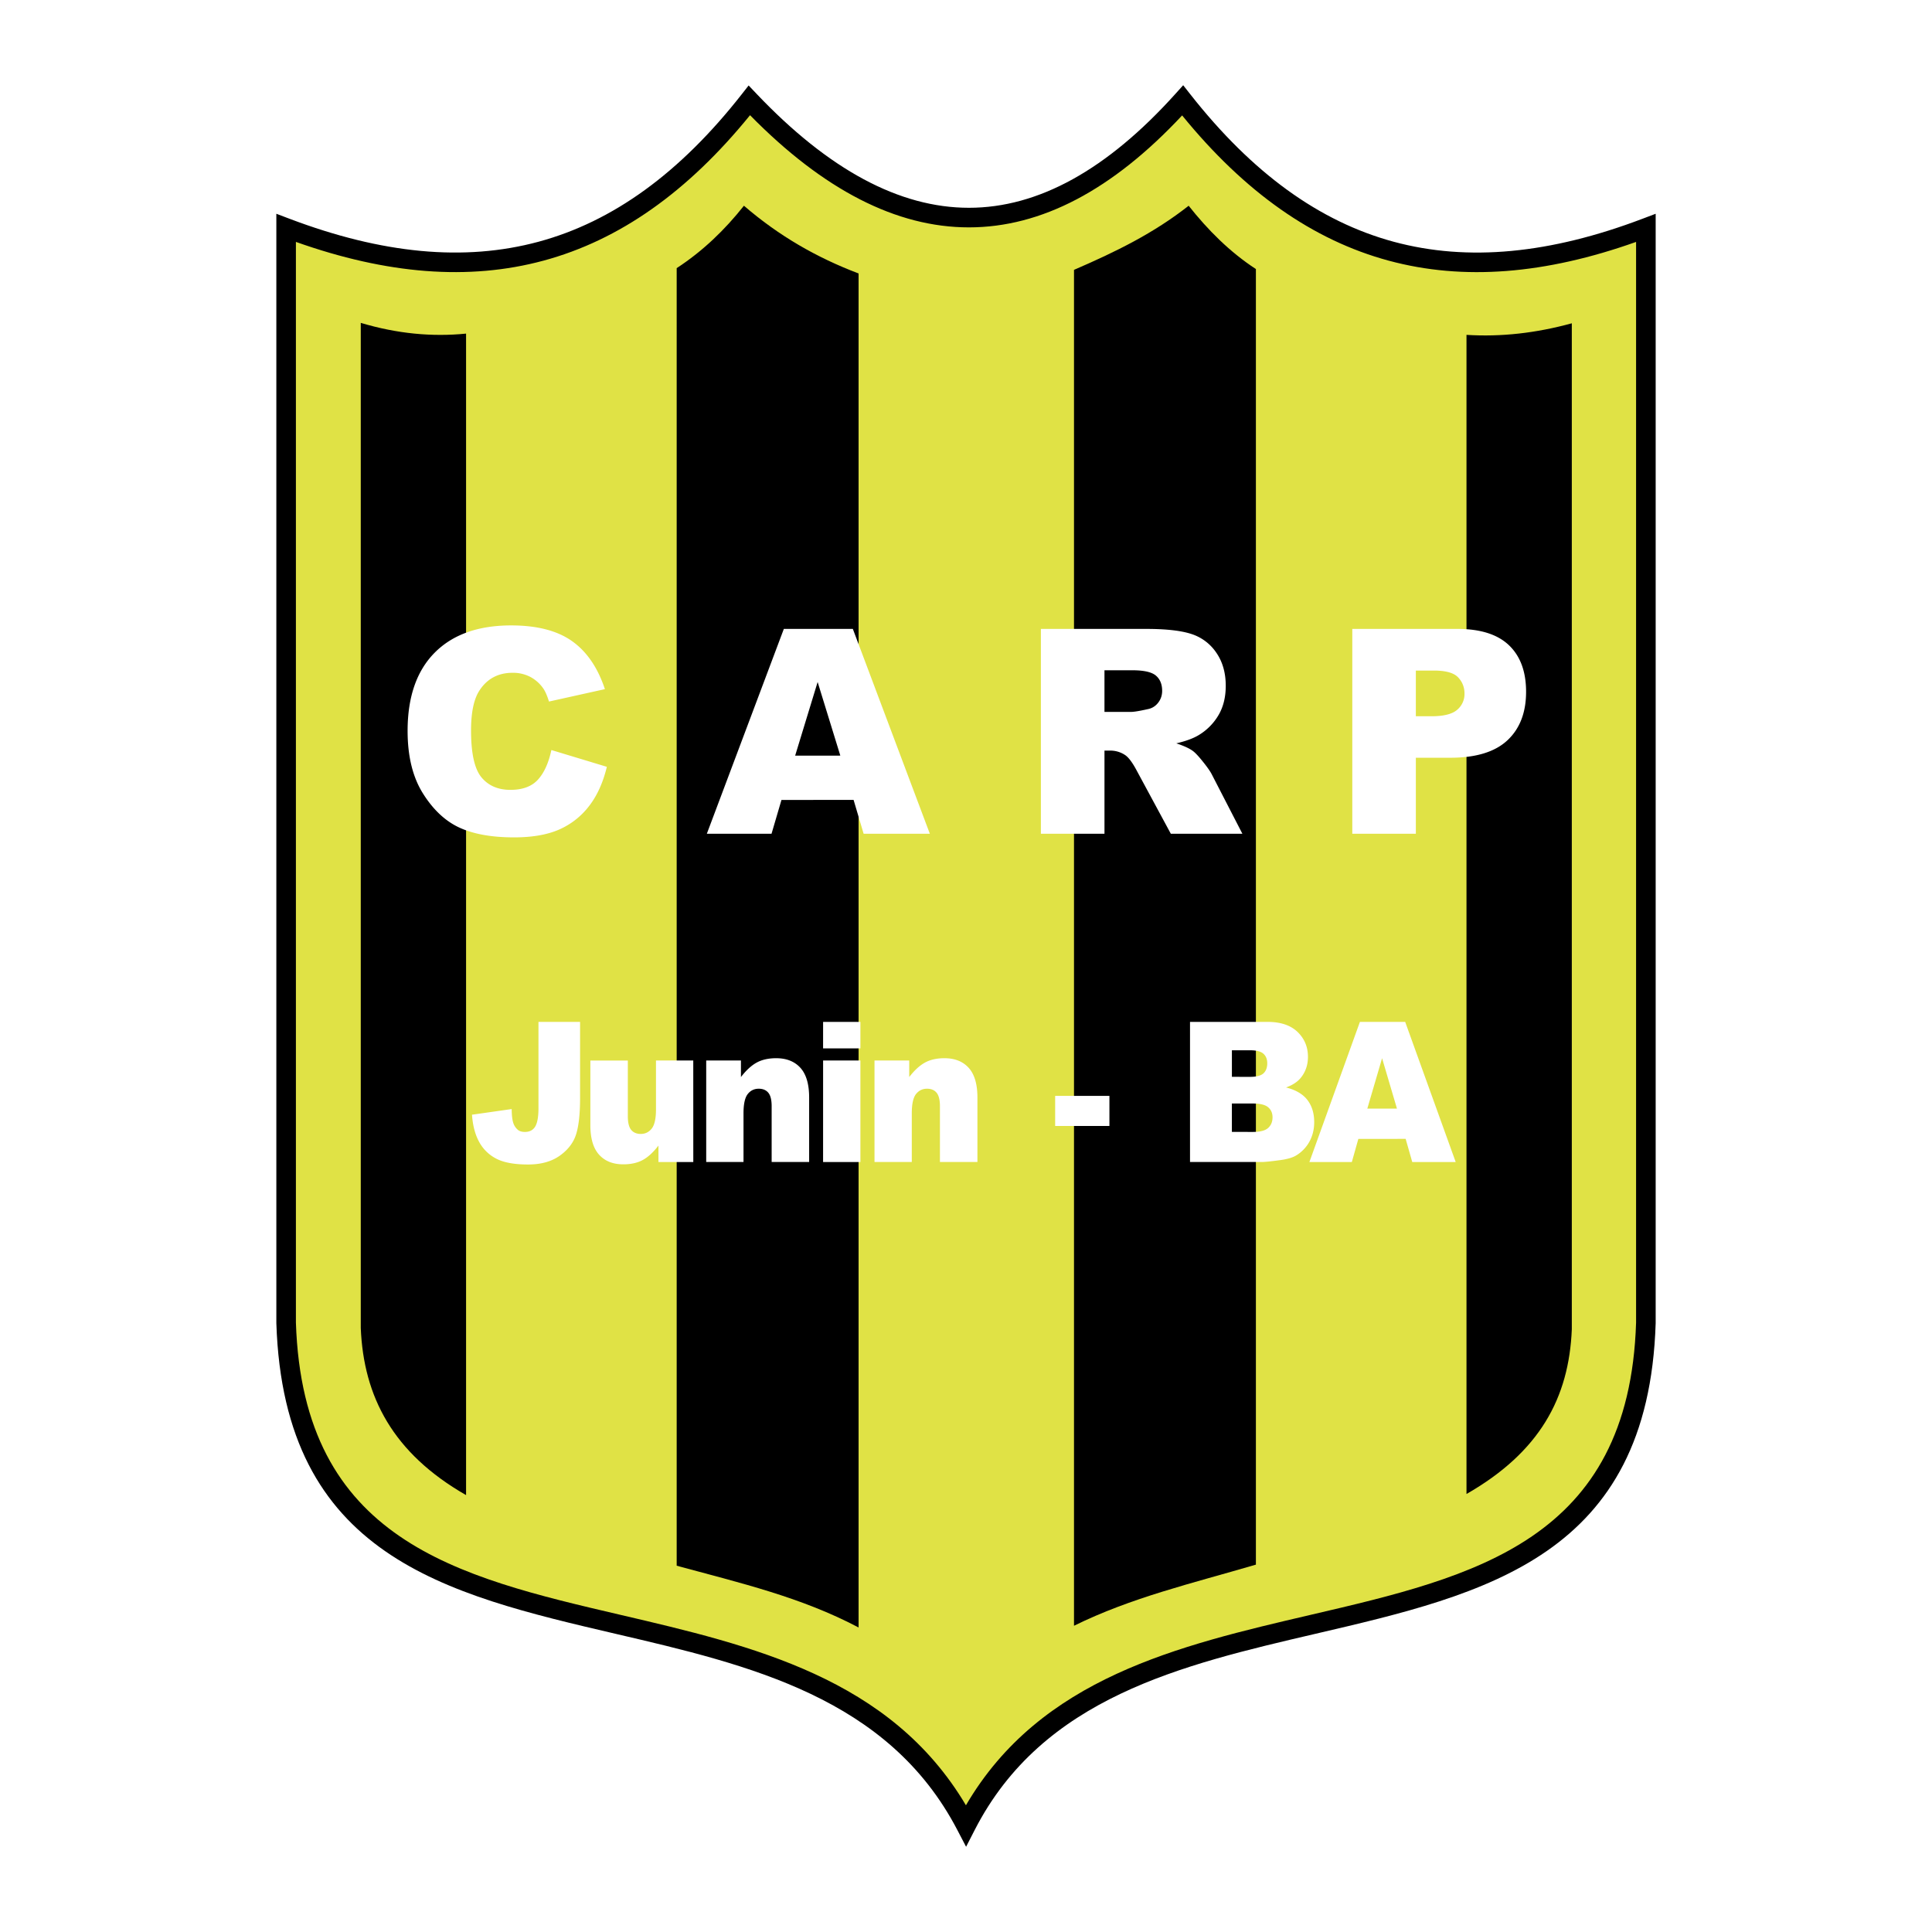 <svg xmlns="http://www.w3.org/2000/svg" width="2500" height="2500" viewBox="0 0 192.756 192.756"><path fill-rule="evenodd" clip-rule="evenodd" fill="#fff" d="M0 0h192.756v192.756H0V0z"/><path d="M28.546 22.739c18.789 7.115 33.635 3.313 46.215-12.721 14.799 15.587 29.209 15.587 43.232 0 12.609 16.038 27.459 19.838 46.215 12.721v109.253c-1.289 40.785-52.238 19.74-67.832 50.135-15.849-30.395-66.507-9.35-67.831-50.135V22.739h.001z" fill-rule="evenodd" clip-rule="evenodd" fill="#e0e245"/><path d="M28.89 21.827c9.199 3.484 17.412 4.3 24.841 2.291 7.421-2.008 14.108-6.855 20.264-14.703l.696-.887.777.818c7.206 7.59 14.273 11.385 21.202 11.385 6.917 0 13.784-3.789 20.601-11.366l.775-.861.717.911c6.17 7.849 12.865 12.697 20.287 14.705 7.43 2.01 15.635 1.192 24.816-2.292l1.32-.5v110.695c-.734 23.244-16.908 27.014-33.945 30.982-13.33 3.107-27.207 6.34-33.992 19.566l-.863 1.682-.873-1.674c-6.896-13.225-20.767-16.463-34.064-19.566-17.013-3.973-33.123-7.734-33.878-30.99V21.327l1.319.5zm25.344 4.175c-7.475 2.022-15.649 1.352-24.711-1.867v107.826c.706 21.758 16.105 25.354 32.367 29.15 13.2 3.082 26.945 6.293 34.481 19.002 7.439-12.719 21.195-15.924 34.427-19.008 16.285-3.795 31.746-7.398 32.434-29.145V24.136c-9.045 3.219-17.213 3.89-24.688 1.868-7.555-2.043-14.357-6.823-20.602-14.489-6.957 7.446-14.049 11.17-21.274 11.17-7.228 0-14.506-3.731-21.837-11.192-6.234 7.676-13.036 12.463-20.597 14.509z"/><path d="M35.994 32.213c3.626 1.084 7.115 1.411 10.506 1.071v115.882c-7.298-4.176-10.225-9.822-10.506-16.67V32.213zM156.82 32.255c-3.576.981-7.053 1.37-10.508 1.155v115.647c7.299-4.176 10.227-9.586 10.508-16.434V32.255zM67.514 26.752c2.608-1.702 4.799-3.815 6.708-6.227 3.482 3.004 7.251 5.17 11.439 6.759v135.089c-5.75-3.031-11.764-4.428-18.148-6.162V26.752h.001zM125.301 26.843c-2.609-1.703-4.801-3.906-6.709-6.317-3.482 2.741-7.25 4.59-11.439 6.397v135.279c5.75-2.828 11.764-4.225 18.148-6.098V26.843z" fill-rule="evenodd" clip-rule="evenodd"/><path d="M55.015 74.832l5.53 1.673c-.371 1.551-.957 2.853-1.754 3.891a7.6 7.6 0 0 1-2.976 2.355c-1.187.527-2.696.794-4.525.794-2.218 0-4.036-.323-5.442-.968-1.409-.646-2.626-1.785-3.646-3.409-1.023-1.625-1.535-3.709-1.535-6.247 0-3.383.901-5.983 2.696-7.797 1.799-1.817 4.348-2.726 7.634-2.726 2.574 0 4.599.523 6.068 1.562 1.473 1.039 2.571 2.641 3.287 4.796l-5.579 1.238c-.193-.623-.397-1.079-.612-1.364a3.666 3.666 0 0 0-1.294-1.117 3.751 3.751 0 0 0-1.717-.389c-1.428 0-2.526.578-3.29 1.729-.575.853-.864 2.199-.864 4.028 0 2.266.345 3.825 1.031 4.663.689.838 1.658 1.261 2.9 1.261 1.209 0 2.126-.341 2.741-1.016.616-.675 1.068-1.666 1.343-2.957h.004zm30.148 4.975l-7.196.003-.991 3.372h-6.454l7.682-20.435h6.884l7.682 20.435h-6.606l-1.001-3.375zm-1.324-4.419l-2.263-7.344-2.244 7.348 4.507-.004zm20.011 7.794V62.747h10.523c1.951 0 3.445.167 4.477.501a4.74 4.74 0 0 1 2.492 1.858c.631.905.951 2.014.951 3.312 0 1.135-.242 2.114-.725 2.934a5.648 5.648 0 0 1-1.996 2.003c-.537.322-1.279.593-2.213.809.748.248 1.301.5 1.643.753.23.163.57.522 1.01 1.072.441.549.738.972.887 1.269l3.053 5.924h-7.139l-3.371-6.243c-.426-.809-.812-1.335-1.146-1.577a2.647 2.647 0 0 0-1.547-.475h-.555v8.294h-6.344v.001zm6.343-12.156h2.662c.285 0 .846-.092 1.674-.278.414-.081.76-.3 1.023-.641.264-.341.396-.738.396-1.184 0-.66-.211-1.168-.627-1.521s-1.205-.53-2.355-.53h-2.773v4.154zm24.725-8.282l10.496.003c2.285 0 4 .545 5.135 1.628 1.139 1.087 1.709 2.637 1.709 4.644 0 2.062-.619 3.677-1.857 4.837s-3.139 1.744-5.682 1.744h-3.459v7.582h-6.342V62.744zm6.342 8.713l1.547.004c1.217 0 2.074-.212 2.564-.635a2.05 2.05 0 0 0 .742-1.625c0-.638-.217-1.183-.643-1.628-.426-.445-1.232-.671-2.41-.671h-1.801v4.555h.001zM53.724 101.953l4.15.002v7.6c0 1.596-.136 2.811-.406 3.645-.27.832-.817 1.537-1.635 2.115-.82.578-1.874.867-3.153.867-1.353 0-2.402-.189-3.144-.57a4.03 4.03 0 0 1-1.726-1.674c-.404-.734-.645-1.643-.718-2.723l3.959-.564c.005.617.059 1.076.156 1.373a1.5 1.5 0 0 0 .494.727c.158.121.384.182.676.182.462 0 .805-.18 1.02-.537.216-.361.326-.967.326-1.82v-8.623h.001zm15.447 13.981h-3.477v-1.639c-.516.672-1.041 1.154-1.567 1.438-.525.287-1.175.432-1.944.432-1.022 0-1.828-.318-2.409-.959-.581-.639-.873-1.623-.873-2.951v-6.447h3.739v5.57c0 .635.115 1.088.338 1.355.224.266.543.4.952.4.443 0 .81-.178 1.092-.533.283-.355.426-.998.426-1.918v-4.875h3.72l.003 10.127zm1.288-10.127h3.465v1.65c.519-.674 1.044-1.156 1.574-1.445.531-.289 1.178-.434 1.938-.434 1.031 0 1.839.32 2.418.957.582.639.874 1.629.874 2.963v6.436h-3.74v-5.566c0-.635-.114-1.086-.338-1.35-.224-.266-.543-.396-.951-.396-.45 0-.818.178-1.098.533-.28.355-.421.996-.421 1.918v4.861h-3.721v-10.127zm11.662-3.854l3.721.002v2.643h-3.723l.002-2.645zm0 3.854h3.721v10.127h-3.723l.002-10.127zm5.128 0h3.465v1.65c.518-.674 1.044-1.156 1.574-1.445.531-.289 1.178-.434 1.937-.434 1.031 0 1.839.32 2.418.957.582.639.875 1.629.875 2.963v6.436h-3.74v-5.566c0-.635-.115-1.086-.338-1.35-.224-.266-.542-.396-.951-.396-.45 0-.817.178-1.098.533-.28.355-.421.996-.421 1.918v4.861h-3.72v-10.127h-.001zm18.024 3.527l5.414.002v3.004h-5.414v-3.006zm13.452-7.381l7.754.002c1.293 0 2.285.336 2.977 1 .691.668 1.039 1.498 1.039 2.482 0 .824-.248 1.533-.74 2.125-.328.393-.812.705-1.445.934.965.242 1.674.658 2.127 1.244.453.588.682 1.33.682 2.217 0 .727-.164 1.379-.484 1.957a3.678 3.678 0 0 1-1.328 1.373c-.346.207-.871.363-1.572.457-.932.127-1.553.189-1.855.189h-7.152v-13.98h-.003zm4.181 5.483l1.799.002c.645 0 1.096-.115 1.348-.346.254-.234.381-.572.381-1.008 0-.406-.127-.723-.381-.951-.252-.229-.691-.346-1.32-.346h-1.826v2.649h-.001zm0 5.494l2.111.002c.711 0 1.213-.131 1.506-.395.291-.266.439-.621.439-1.064 0-.414-.145-.748-.432-.996-.291-.252-.799-.379-1.523-.379h-2.102v2.832h.001zm17.336.695l-4.719.002-.65 2.307h-4.234l5.039-13.979h4.518l5.039 13.979H140.9l-.658-2.309zm-.867-3.021l-1.484-5.025-1.473 5.027 2.957-.002z" fill-rule="evenodd" clip-rule="evenodd" fill="#fff"/></svg>